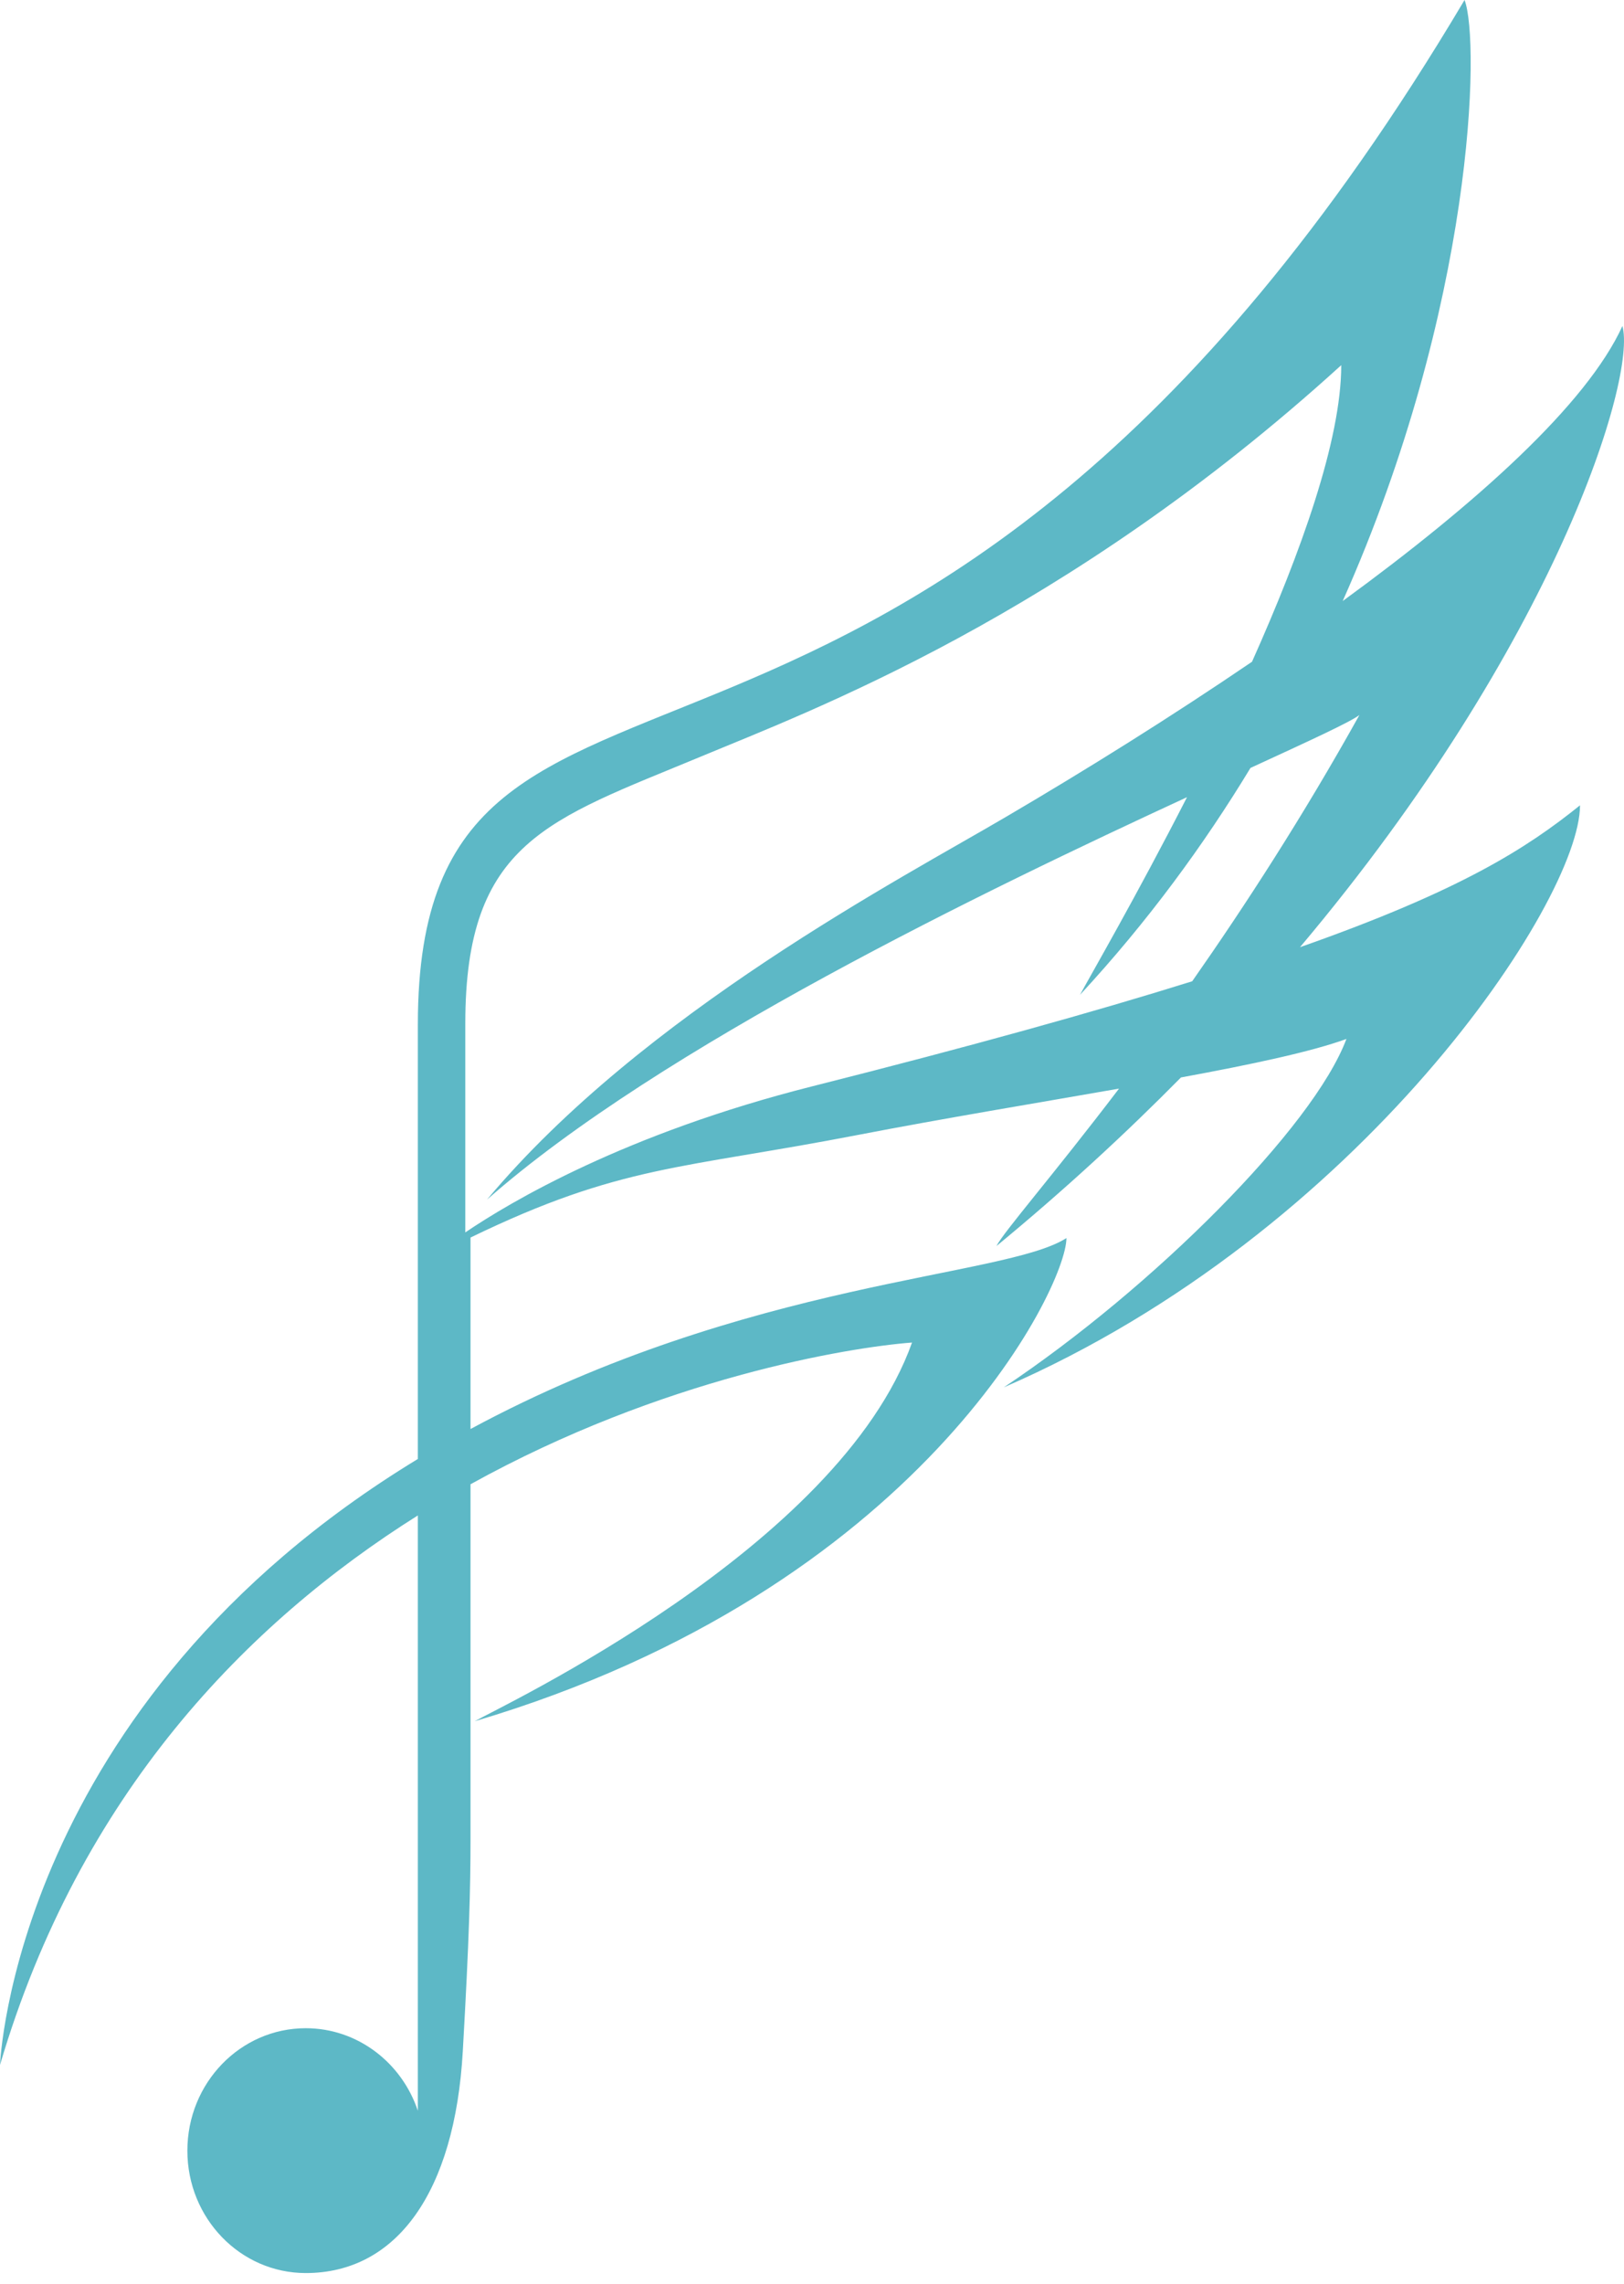 <svg width="37" height="52" viewBox="0 0 37 52" fill="none" xmlns="http://www.w3.org/2000/svg">
<path fill-rule="evenodd" clip-rule="evenodd" d="M18.501 24.737C14.258 25.807 11.63 27.365 10.601 28.062V23.306C10.601 19.163 12.499 18.67 15.958 17.232C18.431 16.2 24.26 14.042 30.558 8.315C30.558 10.019 29.639 12.578 28.525 15.068C26.688 16.318 24.755 17.524 22.934 18.592C20.553 19.995 14.658 23.062 11.095 27.316C15.046 23.836 22.456 20.273 27.044 18.152C25.881 20.426 24.829 22.238 24.606 22.653C26.148 20.988 27.427 19.24 28.49 17.486C29.843 16.864 30.765 16.44 30.972 16.281C29.68 18.601 28.361 20.631 27.162 22.344C24.944 23.037 22.132 23.821 18.501 24.737ZM36.964 7.424C36.15 9.207 33.641 11.462 30.591 13.686C33.592 6.955 33.725 0.928 33.367 0C20.736 21.269 9.52 12.644 9.52 23.326V33.221C0.313 38.816 0 47.02 0 47.02C1.818 40.855 5.623 36.957 9.52 34.507V48.063C9.155 46.97 8.148 46.183 6.966 46.183C5.475 46.183 4.269 47.431 4.269 48.972C4.269 50.51 5.475 51.758 6.966 51.758C9.031 51.758 10.362 49.926 10.544 46.707C10.69 44.146 10.72 42.994 10.72 41.865V33.797C15.092 31.375 19.335 30.68 20.779 30.57C19.109 35.251 11.366 38.874 10.816 39.193C20.935 36.193 24.297 29.327 24.297 28.191C22.888 29.097 17.041 29.132 10.72 32.539V28.179C14.147 26.519 15.527 26.621 19.561 25.84C21.501 25.466 23.604 25.119 25.495 24.788C23.97 26.79 22.878 28.036 22.702 28.373C24.251 27.098 25.646 25.81 26.906 24.534C28.524 24.236 29.882 23.947 30.676 23.657C29.922 25.67 26.266 29.327 22.869 31.591C31.004 28.062 35.998 20.518 35.998 18.337C34.784 19.313 33.289 20.277 29.618 21.568C35.466 14.629 37.288 8.582 36.964 7.424Z" fill="#5DB8C6"/>
</svg>
